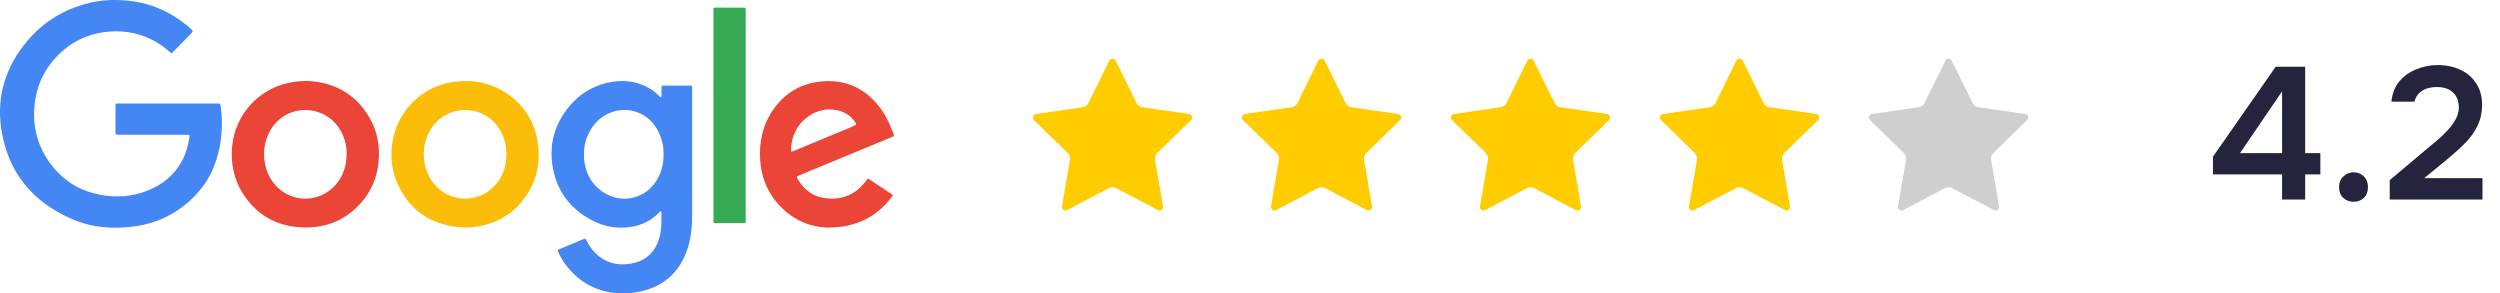 <svg width="213" height="25" viewBox="0 0 213 25" fill="none" xmlns="http://www.w3.org/2000/svg">
<path d="M95.056 5.168L96.837 8.778C96.932 8.97 97.115 9.103 97.327 9.134L101.311 9.713C101.559 9.749 101.658 10.053 101.478 10.228L98.596 13.038C98.442 13.187 98.372 13.403 98.409 13.614L99.089 17.581C99.131 17.828 98.872 18.016 98.65 17.9L95.088 16.026C94.898 15.927 94.672 15.927 94.482 16.026L90.919 17.9C90.698 18.016 90.438 17.828 90.481 17.581L91.161 13.614C91.197 13.403 91.127 13.188 90.974 13.038L88.092 10.228C87.912 10.053 88.011 9.749 88.259 9.713L92.242 9.134C92.454 9.103 92.638 8.97 92.732 8.778L94.514 5.168C94.625 4.944 94.945 4.944 95.056 5.168H95.056Z" fill="#FFCC00"/>
<path d="M112.864 5.168L114.645 8.778C114.74 8.97 114.923 9.103 115.135 9.134L119.118 9.713C119.366 9.749 119.465 10.053 119.286 10.228L116.403 13.038C116.25 13.187 116.18 13.403 116.216 13.614L116.897 17.581C116.939 17.828 116.68 18.016 116.458 17.9L112.895 16.026C112.706 15.927 112.479 15.927 112.29 16.026L108.727 17.9C108.505 18.016 108.246 17.828 108.288 17.581L108.969 13.614C109.005 13.403 108.935 13.188 108.782 13.038L105.899 10.228C105.72 10.053 105.819 9.749 106.067 9.713L110.05 9.134C110.262 9.103 110.445 8.97 110.54 8.778L112.321 5.168C112.432 4.944 112.753 4.944 112.863 5.168H112.864Z" fill="#FFCC00"/>
<path d="M130.671 5.168L132.453 8.778C132.547 8.97 132.731 9.103 132.943 9.134L136.926 9.713C137.174 9.749 137.273 10.053 137.093 10.228L134.211 13.038C134.058 13.187 133.988 13.403 134.024 13.614L134.704 17.581C134.747 17.828 134.488 18.016 134.266 17.9L130.703 16.026C130.513 15.927 130.287 15.927 130.097 16.026L126.535 17.9C126.313 18.016 126.054 17.828 126.096 17.581L126.776 13.614C126.813 13.403 126.743 13.188 126.589 13.038L123.707 10.228C123.527 10.053 123.626 9.749 123.874 9.713L127.858 9.134C128.07 9.103 128.253 8.97 128.348 8.778L130.129 5.168C130.24 4.944 130.56 4.944 130.671 5.168H130.671Z" fill="#FFCC00"/>
<path d="M148.479 5.168L150.26 8.778C150.355 8.97 150.538 9.103 150.75 9.134L154.733 9.713C154.981 9.749 155.08 10.053 154.901 10.228L152.019 13.038C151.865 13.187 151.795 13.403 151.832 13.614L152.512 17.581C152.554 17.828 152.295 18.016 152.073 17.9L148.511 16.026C148.321 15.927 148.095 15.927 147.905 16.026L144.342 17.9C144.121 18.016 143.861 17.828 143.904 17.581L144.584 13.614C144.62 13.403 144.55 13.188 144.397 13.038L141.514 10.228C141.335 10.053 141.434 9.749 141.682 9.713L145.665 9.134C145.877 9.103 146.06 8.97 146.155 8.778L147.937 5.168C148.047 4.944 148.368 4.944 148.479 5.168H148.479Z" fill="#FFCC00"/>
<path d="M166.286 5.168L168.068 8.778C168.163 8.97 168.346 9.103 168.558 9.134L172.541 9.713C172.789 9.749 172.888 10.053 172.709 10.228L169.826 13.038C169.673 13.187 169.603 13.403 169.639 13.614L170.319 17.581C170.362 17.828 170.103 18.016 169.881 17.9L166.318 16.026C166.128 15.927 165.902 15.927 165.713 16.026L162.15 17.9C161.928 18.016 161.669 17.828 161.711 17.581L162.392 13.614C162.428 13.403 162.358 13.188 162.204 13.038L159.322 10.228C159.143 10.053 159.242 9.749 159.49 9.713L163.473 9.134C163.685 9.103 163.868 8.97 163.963 8.778L165.744 5.168C165.855 4.944 166.175 4.944 166.286 5.168H166.286Z" fill="#CFCFCF"/>
<path d="M194.432 17V14.856H188.544V13.352L193.888 5.688H196.4V13.048H197.696V14.856H196.4V17H194.432ZM190.848 13.048H194.432V7.784L190.848 13.048ZM200.52 17.192C200.178 17.192 199.885 17.08 199.64 16.856C199.405 16.632 199.288 16.328 199.288 15.944C199.288 15.56 199.41 15.256 199.656 15.032C199.901 14.797 200.194 14.68 200.536 14.68C200.877 14.68 201.165 14.797 201.4 15.032C201.634 15.256 201.752 15.56 201.752 15.944C201.752 16.328 201.634 16.632 201.4 16.856C201.165 17.08 200.872 17.192 200.52 17.192ZM203.603 17V15.352L206.755 12.696C207.011 12.483 207.293 12.248 207.603 11.992C207.912 11.736 208.205 11.459 208.483 11.16C208.771 10.851 209.011 10.531 209.203 10.2C209.395 9.869 209.491 9.523 209.491 9.16C209.491 8.616 209.325 8.189 208.995 7.88C208.675 7.571 208.216 7.416 207.619 7.416C207.096 7.416 206.669 7.528 206.339 7.752C206.008 7.976 205.8 8.28 205.715 8.664H203.747C203.821 7.949 204.051 7.368 204.435 6.92C204.829 6.461 205.315 6.12 205.891 5.896C206.467 5.661 207.069 5.544 207.699 5.544C208.413 5.544 209.053 5.677 209.619 5.944C210.184 6.2 210.632 6.584 210.963 7.096C211.304 7.597 211.475 8.211 211.475 8.936C211.475 9.587 211.347 10.173 211.091 10.696C210.845 11.219 210.509 11.699 210.083 12.136C209.667 12.563 209.208 12.984 208.707 13.4L206.547 15.176H211.507V17H203.603Z" fill="#24243E"/>
<path d="M14.308 8.819C15.679 8.819 17.051 8.819 18.422 8.819C18.484 8.819 18.546 8.822 18.607 8.819C18.73 8.811 18.78 8.873 18.793 8.988C18.819 9.224 18.861 9.458 18.877 9.694C18.982 11.211 18.805 12.69 18.257 14.116C17.77 15.386 16.971 16.428 15.943 17.304C14.664 18.394 13.19 19.04 11.528 19.278C9.672 19.544 7.852 19.412 6.125 18.662C2.729 17.187 0.644 14.63 0.105 10.949C-0.305 8.156 0.499 5.655 2.317 3.497C3.715 1.838 5.487 0.767 7.594 0.253C8.67 -0.01 9.762 -0.051 10.863 0.053C12.549 0.211 14.07 0.796 15.437 1.789C15.75 2.016 16.048 2.263 16.332 2.526C16.428 2.615 16.448 2.683 16.346 2.786C15.804 3.337 15.269 3.895 14.727 4.448C14.615 4.562 14.609 4.555 14.451 4.415C13.78 3.818 13.028 3.357 12.18 3.057C11.324 2.753 10.441 2.634 9.536 2.679C7.636 2.771 6.033 3.516 4.743 4.912C3.839 5.89 3.258 7.045 3.03 8.359C2.66 10.488 3.102 12.435 4.446 14.141C5.475 15.446 6.826 16.257 8.457 16.58C9.896 16.866 11.312 16.769 12.67 16.201C13.87 15.7 14.845 14.914 15.481 13.757C15.841 13.103 16.033 12.391 16.143 11.656C16.167 11.496 16.155 11.485 15.97 11.484C15.443 11.479 14.915 11.477 14.388 11.477C12.999 11.476 11.61 11.477 10.221 11.477C10.15 11.477 10.08 11.474 10.01 11.477C9.889 11.483 9.836 11.435 9.837 11.308C9.84 10.534 9.84 9.76 9.837 8.987C9.836 8.861 9.886 8.815 10.009 8.818C10.228 8.824 10.448 8.819 10.668 8.819C11.881 8.819 13.094 8.819 14.307 8.819L14.308 8.819Z" fill="#4486F4"/>
<path d="M56.305 8.279C56.383 8.21 56.355 8.125 56.356 8.051C56.361 7.857 56.361 7.664 56.356 7.471C56.354 7.356 56.382 7.29 56.516 7.291C57.28 7.295 58.045 7.294 58.81 7.292C58.92 7.292 58.974 7.334 58.972 7.446C58.971 7.507 58.972 7.569 58.972 7.631C58.972 11.173 58.974 14.715 58.971 18.258C58.97 19.236 58.898 20.207 58.593 21.146C57.9 23.283 56.43 24.522 54.227 24.898C53.254 25.063 52.284 25.035 51.328 24.76C50.048 24.39 49.029 23.651 48.23 22.595C47.97 22.25 47.749 21.881 47.571 21.487C47.488 21.305 47.488 21.299 47.678 21.22C48.35 20.938 49.023 20.657 49.697 20.379C49.878 20.305 49.883 20.308 49.971 20.488C50.275 21.109 50.697 21.628 51.279 22.008C51.905 22.415 52.593 22.569 53.338 22.511C53.872 22.469 54.38 22.354 54.844 22.08C55.585 21.642 55.996 20.967 56.205 20.152C56.375 19.489 56.361 18.811 56.356 18.134C56.355 18.091 56.363 18.036 56.316 18.016C56.227 17.979 56.195 18.067 56.151 18.113C55.459 18.837 54.597 19.221 53.62 19.35C52.497 19.498 51.424 19.294 50.428 18.768C48.509 17.755 47.363 16.163 47.058 14.016C46.799 12.191 47.289 10.546 48.457 9.118C49.3 8.089 50.367 7.384 51.667 7.07C53.012 6.746 54.302 6.871 55.494 7.629C55.716 7.77 55.922 7.934 56.108 8.125C56.166 8.185 56.212 8.266 56.304 8.28L56.305 8.279ZM56.538 13.06C56.546 12.619 56.459 12.093 56.26 11.588C55.885 10.635 55.259 9.918 54.281 9.558C52.925 9.059 51.366 9.571 50.495 10.785C49.923 11.582 49.699 12.477 49.761 13.448C49.837 14.617 50.305 15.59 51.261 16.286C52.692 17.327 54.667 17.1 55.767 15.63C56.315 14.898 56.544 14.066 56.539 13.06L56.538 13.06Z" fill="#4486F4"/>
<path d="M26.148 6.895C28.391 6.985 30.257 7.943 31.471 10.008C32.155 11.172 32.381 12.45 32.252 13.792C32.126 15.109 31.646 16.282 30.767 17.272C29.524 18.674 27.944 19.38 26.082 19.381C23.723 19.382 21.863 18.399 20.62 16.372C19.274 14.178 19.378 10.807 21.611 8.649C22.583 7.71 23.751 7.162 25.088 6.969C25.403 6.923 25.719 6.918 26.148 6.895L26.148 6.895ZM29.534 13.009C29.54 12.567 29.427 12.003 29.19 11.464C28.16 9.118 25.066 8.64 23.41 10.57C22.308 11.856 22.189 13.909 23.133 15.345C24.443 17.338 27.223 17.47 28.712 15.606C29.283 14.892 29.532 14.064 29.534 13.01V13.009Z" fill="#EA4537"/>
<path d="M39.632 19.385C37.036 19.285 35.055 18.176 33.925 15.781C32.8 13.396 33.354 10.458 35.228 8.645C36.213 7.691 37.399 7.136 38.76 6.965C40.355 6.764 41.847 7.064 43.185 7.969C44.799 9.06 45.673 10.603 45.865 12.537C45.984 13.73 45.803 14.878 45.259 15.944C44.214 17.992 42.511 19.104 40.237 19.363C40.133 19.375 40.027 19.381 39.922 19.384C39.825 19.388 39.728 19.385 39.632 19.385H39.632ZM43.143 13.142C43.142 12.337 42.952 11.645 42.559 11.01C41.283 8.952 38.369 8.806 36.898 10.726C35.872 12.065 35.842 14.075 36.826 15.466C38.081 17.237 40.614 17.428 42.109 15.854C42.828 15.098 43.145 14.178 43.143 13.141V13.142Z" fill="#FBBD07"/>
<path d="M70.523 19.388C68.995 19.36 67.419 18.702 66.205 17.275C65.29 16.199 64.832 14.932 64.76 13.529C64.688 12.136 64.949 10.809 65.698 9.615C66.742 7.951 68.258 7.041 70.221 6.921C72.25 6.798 73.83 7.637 75.029 9.249C75.522 9.913 75.842 10.664 76.135 11.428C76.196 11.586 76.19 11.591 75.978 11.678C74.598 12.25 73.217 12.822 71.837 13.393C70.594 13.907 69.351 14.421 68.108 14.934C68.076 14.948 68.044 14.964 68.011 14.975C67.887 15.015 67.873 15.085 67.934 15.195C68.403 16.034 69.067 16.633 70.026 16.831C71.512 17.137 72.879 16.688 73.814 15.36C73.931 15.194 73.932 15.191 74.101 15.303C74.71 15.705 75.318 16.108 75.925 16.512C76.088 16.621 76.091 16.627 75.982 16.772C74.708 18.47 72.936 19.397 70.523 19.388V19.388ZM67.401 12.939C67.498 12.906 67.556 12.889 67.612 12.867C69.281 12.174 70.951 11.48 72.62 10.786C73.006 10.625 73.015 10.601 72.758 10.265C72.326 9.701 71.73 9.434 71.042 9.346C69.675 9.172 68.37 10.027 67.802 11.125C67.513 11.682 67.386 12.274 67.401 12.939Z" fill="#EA4537"/>
<path d="M60.788 9.828C60.788 6.875 60.788 3.921 60.788 0.967C60.788 0.627 60.755 0.648 61.094 0.649C61.832 0.65 62.571 0.651 63.309 0.654C63.529 0.655 63.529 0.659 63.534 0.87C63.535 0.914 63.534 0.958 63.534 1.002C63.534 6.892 63.534 12.782 63.533 18.672C63.533 19.041 63.591 19.011 63.198 19.011C62.504 19.013 61.809 19.012 61.114 19.011C61.053 19.011 60.991 19.008 60.93 19.011C60.834 19.014 60.78 18.979 60.787 18.874C60.791 18.804 60.787 18.733 60.787 18.663C60.787 15.718 60.787 12.773 60.787 9.828L60.788 9.828Z" fill="#36A954"/>
</svg>

